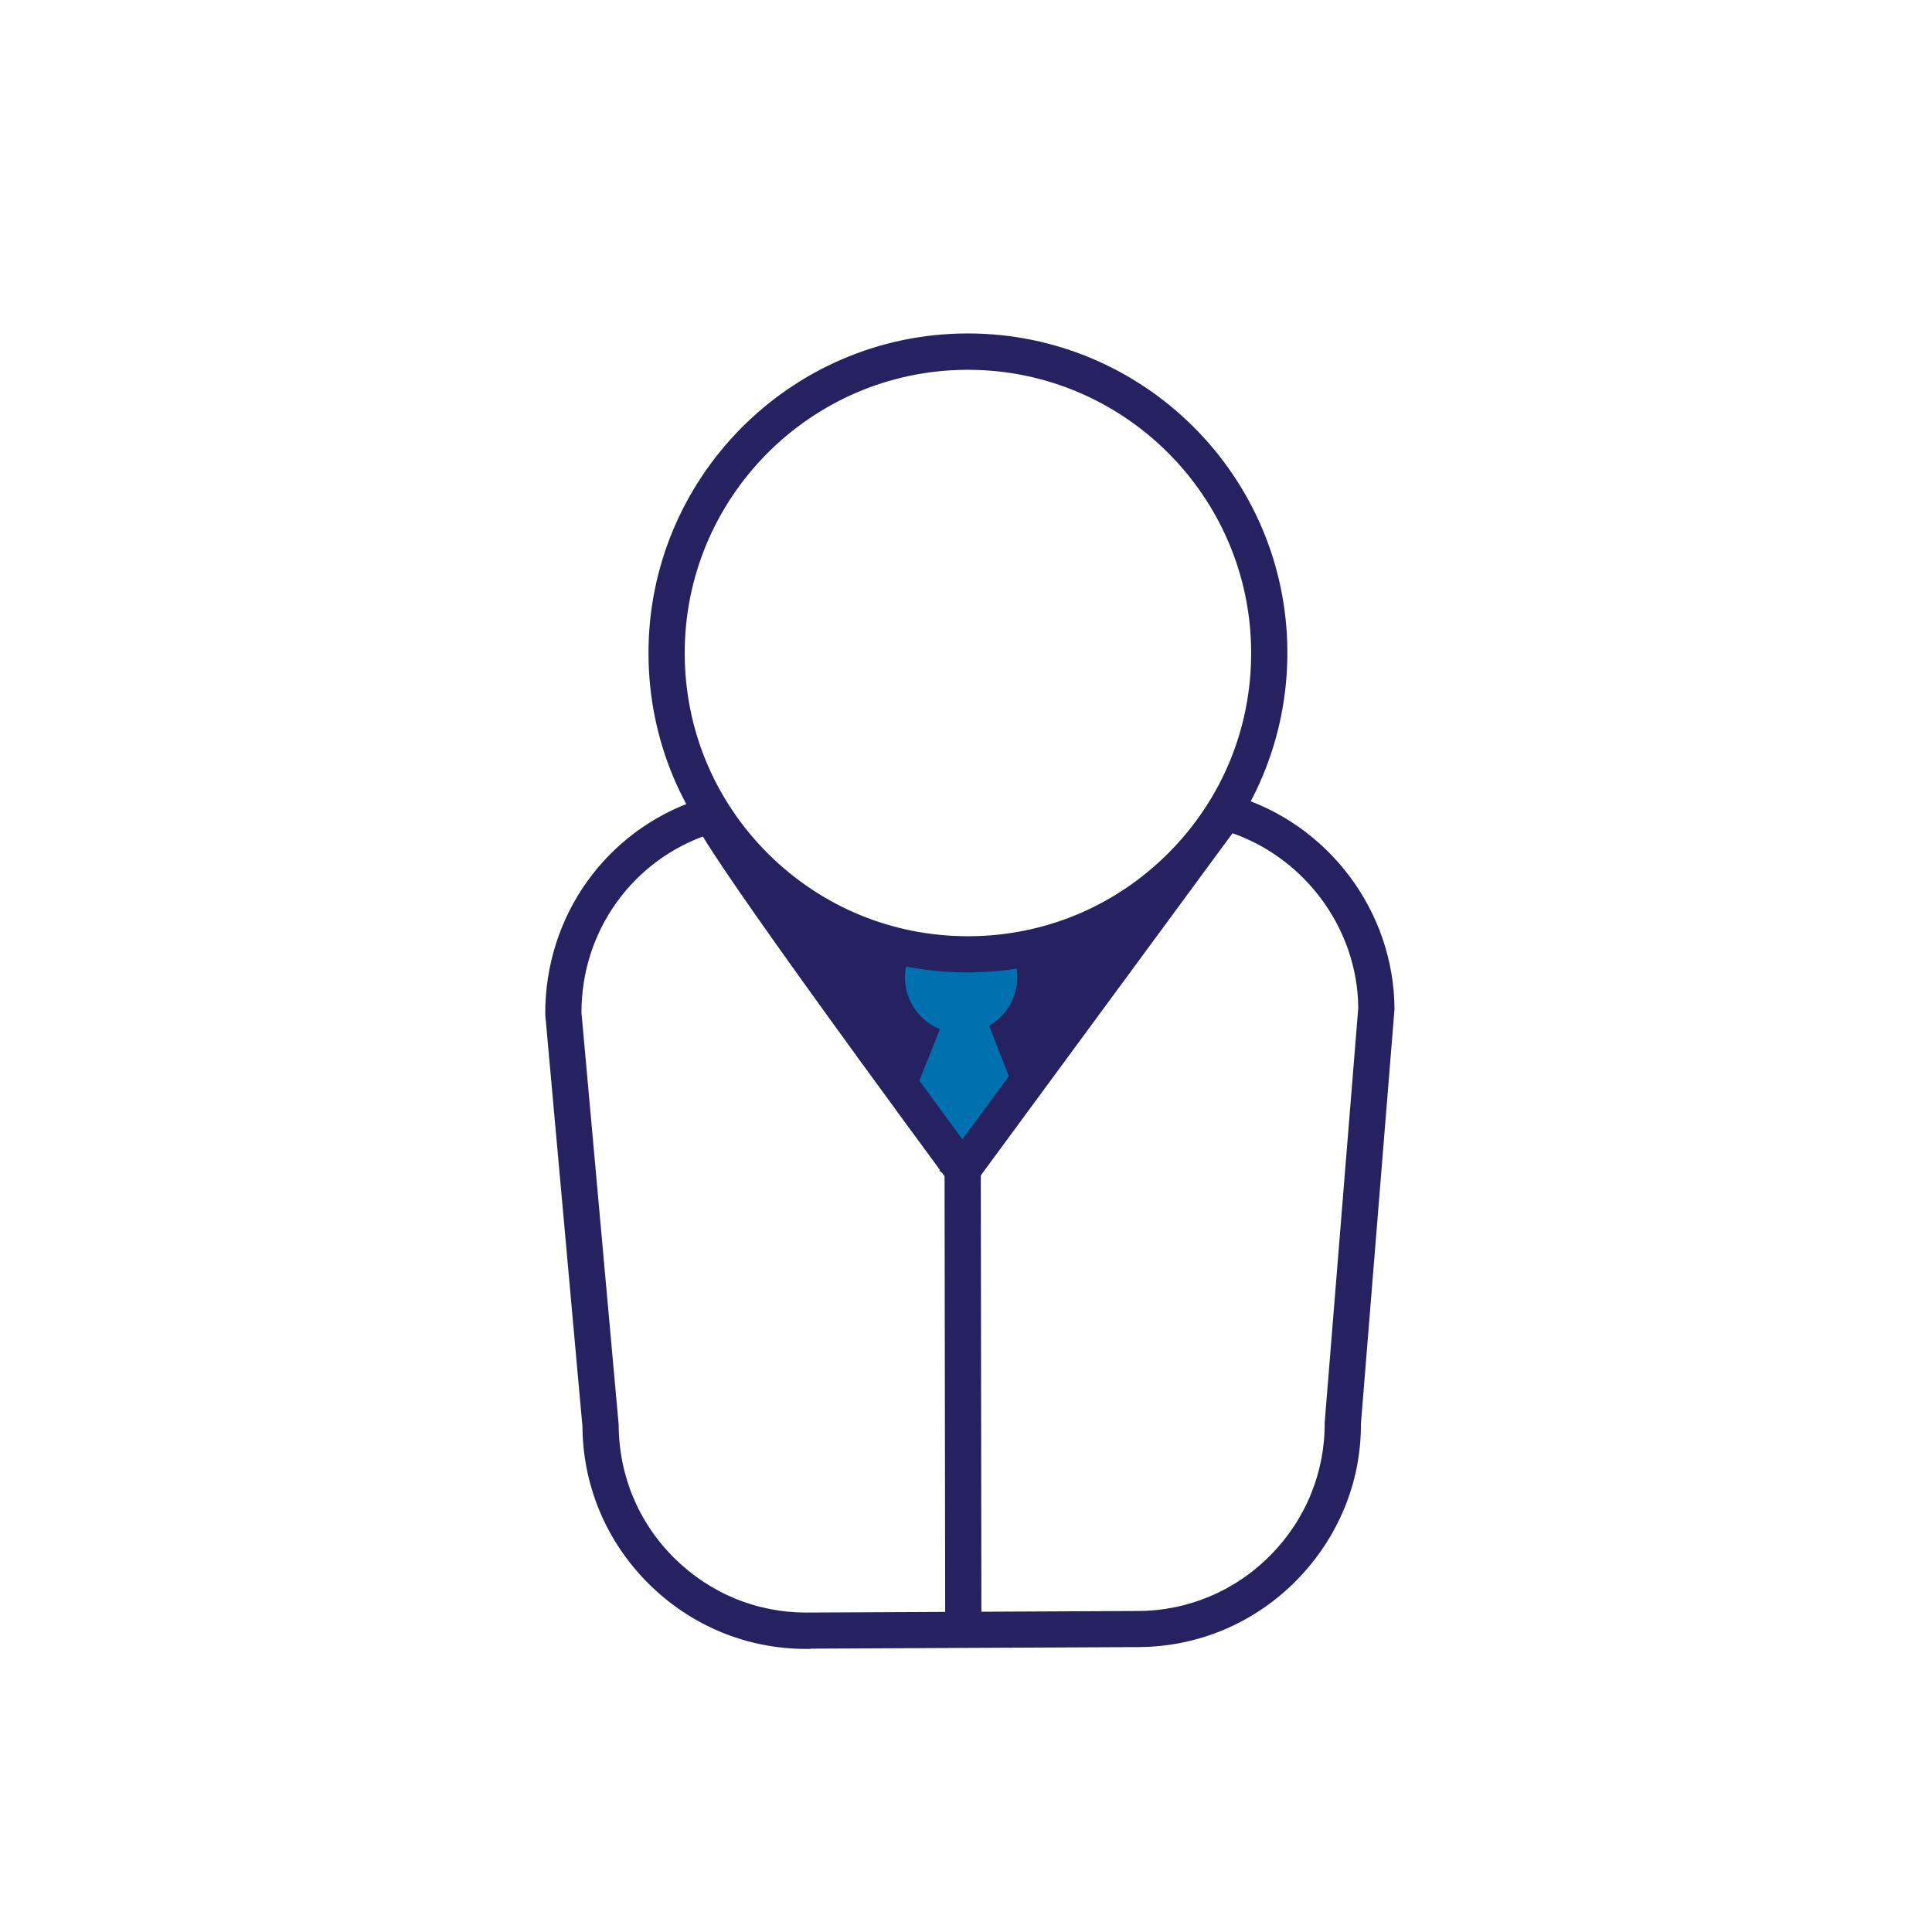 <?xml version="1.0" encoding="UTF-8"?>
<svg xmlns="http://www.w3.org/2000/svg" viewBox="0 0 160 160">
  <defs>
    <style>
      .cls-1 {
        fill: #0071af;
      }

      .cls-2 {
        stroke-width: .25px;
      }

      .cls-2, .cls-3 {
        fill: #262262;
        stroke: #262262;
        stroke-miterlimit: 10;
      }

      .cls-3 {
        stroke-width: .75px;
      }
    </style>
  </defs>
  <g id="Layer_24">
    <polyline class="cls-1" points="72.78 77.91 80.9 78.93 87.01 78.22 85.6 85.29 84.31 91.28 80.63 96.25 74.09 89.63 72.78 77.91"></polyline>
  </g>
  <g id="Layer_14">
    <g>
      <path class="cls-3" d="M66.76,136.18c-4.8,0-9.33-1.87-12.76-5.27-3.45-3.42-5.36-7.96-5.39-12.8l-3.08-34.11c-.04-7.99,4.96-14.95,12.43-17.42.59-.19,1.23.13,1.42.72.19.59-.13,1.23-.72,1.42-6.54,2.15-10.91,8.25-10.88,15.17l3.08,34.11c.02,4.33,1.7,8.31,4.72,11.3,3.01,2.98,6.97,4.62,11.18,4.62h.07l27.43-.13c4.23-.02,8.21-1.69,11.21-4.72,2.99-3.02,4.63-7.02,4.61-11.25l2.78-34.33c-.04-6.87-4.74-13.12-11.44-15.09-.6-.17-.94-.8-.76-1.4.17-.6.8-.94,1.4-.76,7.65,2.25,13.02,9.38,13.05,17.33l-2.78,34.33c.03,4.74-1.85,9.3-5.26,12.75-3.42,3.45-7.96,5.36-12.8,5.38l-27.43.13h-.08Z"></path>
      <g>
        <path class="cls-3" d="M79.78,134.58c-.62,0-1.13-.5-1.13-1.13l-.05-36.16c-20.83-28.32-20.83-29.38-20.84-29.83,0-.62.5-1.13,1.12-1.13h0c.54,0,.98.37,1.1.88.83,1.85,13.06,18.74,20.65,29.04.14.19.22.43.22.67l.05,36.53c0,.62-.5,1.13-1.13,1.13h0Z"></path>
        <rect class="cls-3" x="71.34" y="80.82" width="38.71" height="2.25" transform="translate(-29.06 106.44) rotate(-53.66)"></rect>
      </g>
      <g>
        <path class="cls-2" d="M84.37,80.91c0,1.74-.92,3.24-2.3,4.09l2.38,6.1c4.62-6.42,10.83-15.87,10.83-15.87l-1.81-.03c-2.87,1.81-6.13,3.05-9.63,3.57.33.65.54,1.37.54,2.15Z"></path>
        <path class="cls-2" d="M79.56,95.07l-4.28-3.77,2.4-6c-1.68-.73-2.85-2.4-2.86-4.35,0-.87.24-1.67.64-2.37.1.02.2.03.31.04-3.52-.63-6.78-1.98-9.63-3.91l-2.27-.04s14.02,22.94,15.86,22.18c.59-.24,2.4-2.56,4.59-5.59l-4.75,3.8Z"></path>
        <path class="cls-2" d="M77.44,78.87c.19.02.38.05.58.06-.19-.02-.38-.04-.58-.06Z"></path>
      </g>
      <path class="cls-3" d="M80.16,80.16c-6.92,0-13.44-2.68-18.36-7.56-4.95-4.9-7.69-11.44-7.72-18.41-.06-14.38,11.58-26.14,25.96-26.2h.12c14.33,0,26.02,11.62,26.08,25.96.06,14.38-11.58,26.14-25.96,26.2h-.12ZM80.05,30.25h0c-13.14.06-23.78,10.8-23.72,23.94.03,6.37,2.54,12.34,7.06,16.82,4.5,4.45,10.45,6.9,16.77,6.9h.11c6.37-.03,12.34-2.54,16.82-7.06,4.48-4.52,6.93-10.52,6.9-16.88-.06-13.1-10.74-23.72-23.83-23.72h-.11Z"></path>
    </g>
  </g>
</svg>

